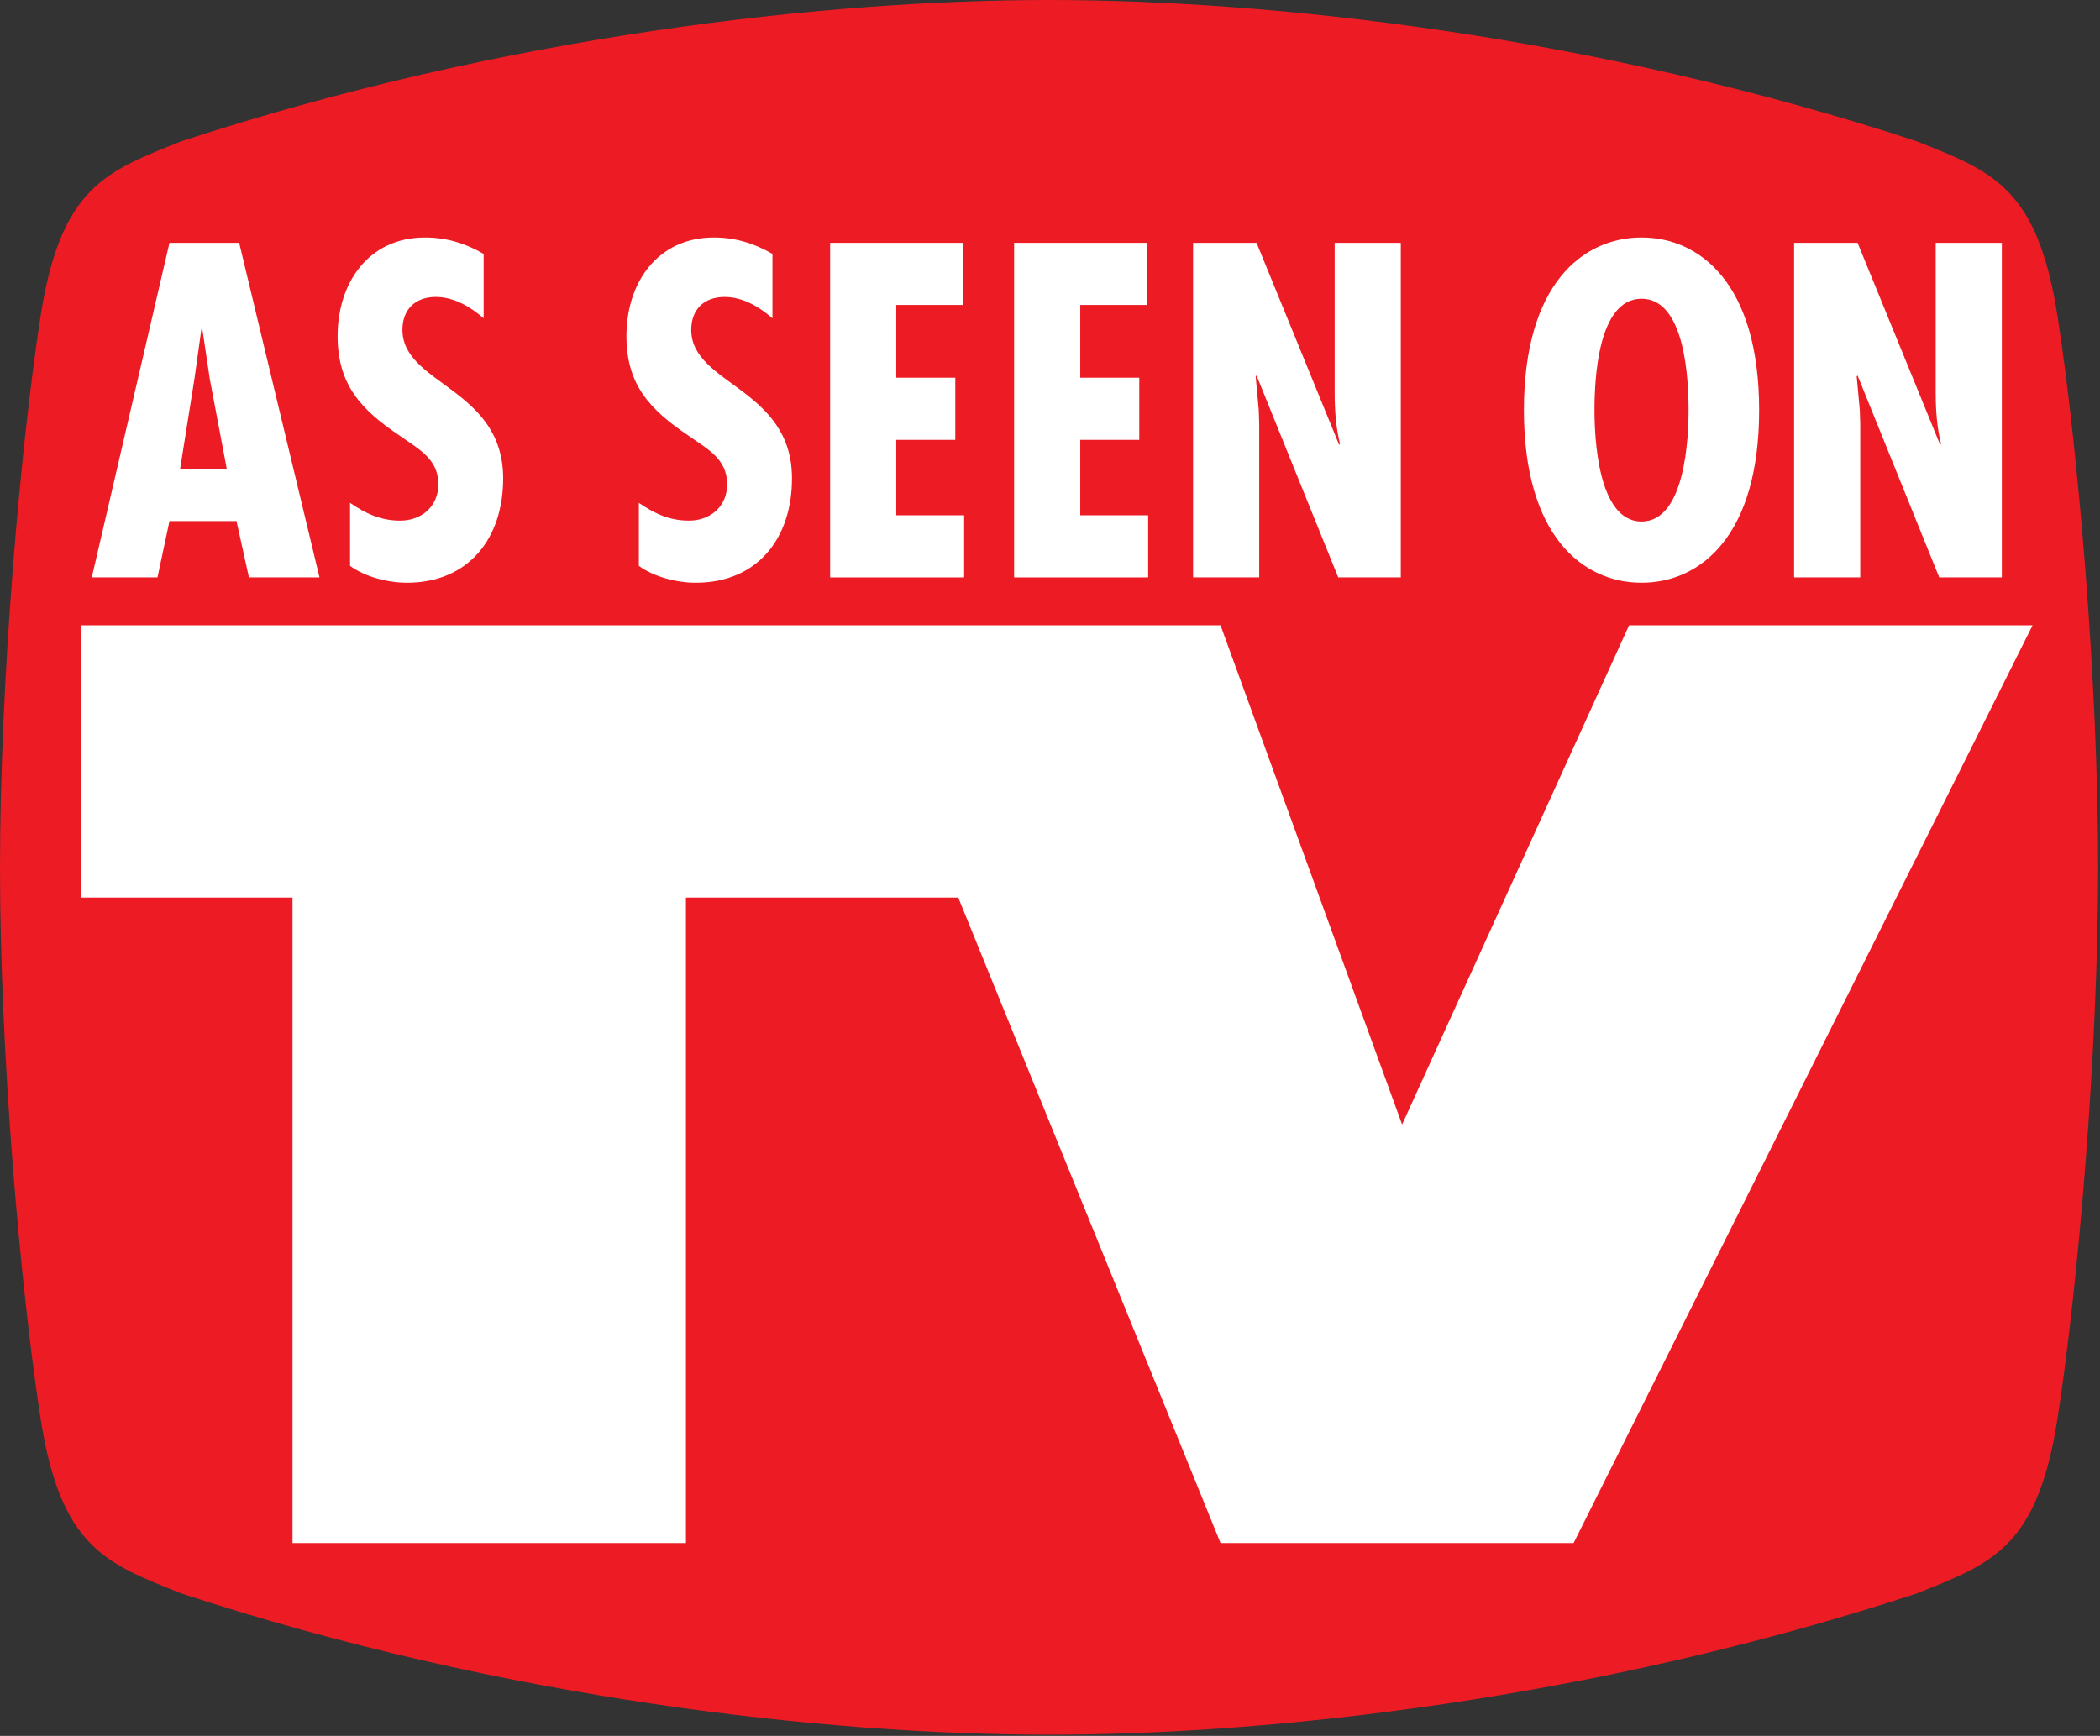 <svg xmlns="http://www.w3.org/2000/svg" xmlns:xlink="http://www.w3.org/1999/xlink" xmlns:serif="http://www.serif.com/" width="100%" height="100%" viewBox="0 0 733 606" xml:space="preserve" style="fill-rule:evenodd;clip-rule:evenodd;stroke-linejoin:round;stroke-miterlimit:2;"><rect x="0" y="0" width="733" height="606" fill="#333333" stroke="none"/>    <g transform="matrix(1,0,0,1,0,-2.792)">        <g transform="matrix(4.167,0,0,4.167,0,0)">            <path d="M175.748,73.336C175.748,88.967 174.058,108.4 172.368,119.385C170.679,130.37 166.876,131.637 160.539,134.172C133.501,143.043 106.463,146 87.874,146C69.285,146 42.248,143.043 15.209,134.172C8.872,131.637 5.07,130.37 3.379,119.385C1.69,108.4 0,88.967 0,73.336C0,57.705 1.69,38.272 3.379,27.287C5.07,16.302 8.872,15.035 15.209,12.5C42.248,3.629 69.285,0.67 87.874,0.67C106.463,0.67 133.501,3.629 160.539,12.5C166.876,15.035 170.679,16.302 172.368,27.287C174.058,38.272 175.748,57.705 175.748,73.336Z" style="fill:rgb(237,28,36);"></path>            <path d="M20.034,21.013L26.762,49.043L20.851,49.043L19.811,44.322L14.196,44.322L13.192,49.043L7.69,49.043L14.196,21.013L20.034,21.013Z" style="fill:white;"></path>            <path d="M17.58,32.463L16.948,28.225L16.874,28.225L16.279,32.463L15.089,39.936L18.993,39.936L17.58,32.463Z" style="fill:rgb(237,28,36);"></path>            <path d="M40.512,27.333C39.397,26.366 38.021,25.549 36.497,25.549C34.787,25.549 33.709,26.589 33.709,28.3C33.709,32.909 42.147,33.17 42.147,40.754C42.147,45.735 39.285,49.49 34.08,49.49C32.519,49.49 30.585,49.007 29.321,48.077L29.321,42.799C30.623,43.691 31.886,44.286 33.522,44.286C35.307,44.286 36.72,43.096 36.72,41.237C36.72,39.081 35.009,38.263 33.448,37.148C30.251,34.991 28.281,32.909 28.281,28.819C28.281,24.396 30.846,20.567 35.604,20.567C37.389,20.567 38.987,21.05 40.512,21.942L40.512,27.333Z" style="fill:white;"></path>            <path d="M64.704,27.333C63.589,26.366 62.213,25.549 60.689,25.549C58.979,25.549 57.901,26.589 57.901,28.3C57.901,32.909 66.34,33.17 66.34,40.754C66.34,45.735 63.477,49.49 58.272,49.49C56.711,49.49 54.778,49.007 53.514,48.077L53.514,42.799C54.815,43.691 56.08,44.286 57.715,44.286C59.5,44.286 60.912,43.096 60.912,41.237C60.912,39.081 59.202,38.263 57.641,37.148C54.443,34.991 52.473,32.909 52.473,28.819C52.473,24.396 55.039,20.567 59.797,20.567C61.581,20.567 63.18,21.05 64.704,21.942L64.704,27.333Z" style="fill:white;"></path>            <path d="M80.689,21.013L80.689,26.218L75.074,26.218L75.074,32.314L80.019,32.314L80.019,37.52L75.074,37.52L75.074,43.839L80.762,43.839L80.762,49.043L69.536,49.043L69.536,21.013L80.689,21.013Z" style="fill:white;"></path>            <path d="M96.1,21.013L96.1,26.218L90.487,26.218L90.487,32.314L95.431,32.314L95.431,37.52L90.487,37.52L90.487,43.839L96.175,43.839L96.175,49.043L84.948,49.043L84.948,21.013L96.1,21.013Z" style="fill:white;"></path>            <path d="M105.255,21.013L112.169,37.928L112.243,37.854C111.909,36.515 111.798,35.065 111.798,33.616L111.798,21.013L117.337,21.013L117.337,49.043L112.096,49.043L105.255,32.129L105.181,32.203L105.44,35.028L105.478,36.181L105.478,49.043L99.938,49.043L99.938,21.013L105.255,21.013Z" style="fill:white;"></path>            <path d="M147.354,35.028C147.354,45.55 142.447,49.49 137.503,49.49C132.559,49.49 127.651,45.55 127.651,35.028C127.651,24.507 132.559,20.567 137.503,20.567C142.447,20.567 147.354,24.507 147.354,35.028Z" style="fill:white;"></path>            <path d="M137.503,44.359C141.183,44.359 141.443,37.259 141.443,35.028C141.443,32.538 141.183,25.697 137.503,25.697C133.822,25.697 133.562,32.538 133.562,35.028C133.562,37.259 133.822,44.359 137.503,44.359Z" style="fill:rgb(237,28,36);"></path>            <path d="M155.6,21.013L162.515,37.928L162.59,37.854C162.255,36.515 162.144,35.065 162.144,33.616L162.144,21.013L167.683,21.013L167.683,49.043L162.441,49.043L155.6,32.129L155.526,32.203L155.786,35.028L155.823,36.181L155.823,49.043L150.284,49.043L150.284,21.013L155.6,21.013Z" style="fill:white;"></path>            <path d="M6.759,53.058L102.238,53.058L117.447,94.881L136.459,53.058L170.256,53.058L131.811,129.945L102.238,129.945L80.27,75.87L57.456,75.87L57.456,129.945L24.503,129.945L24.503,75.87L6.759,75.87L6.759,53.058Z" style="fill:white;"></path>        </g>    </g></svg>